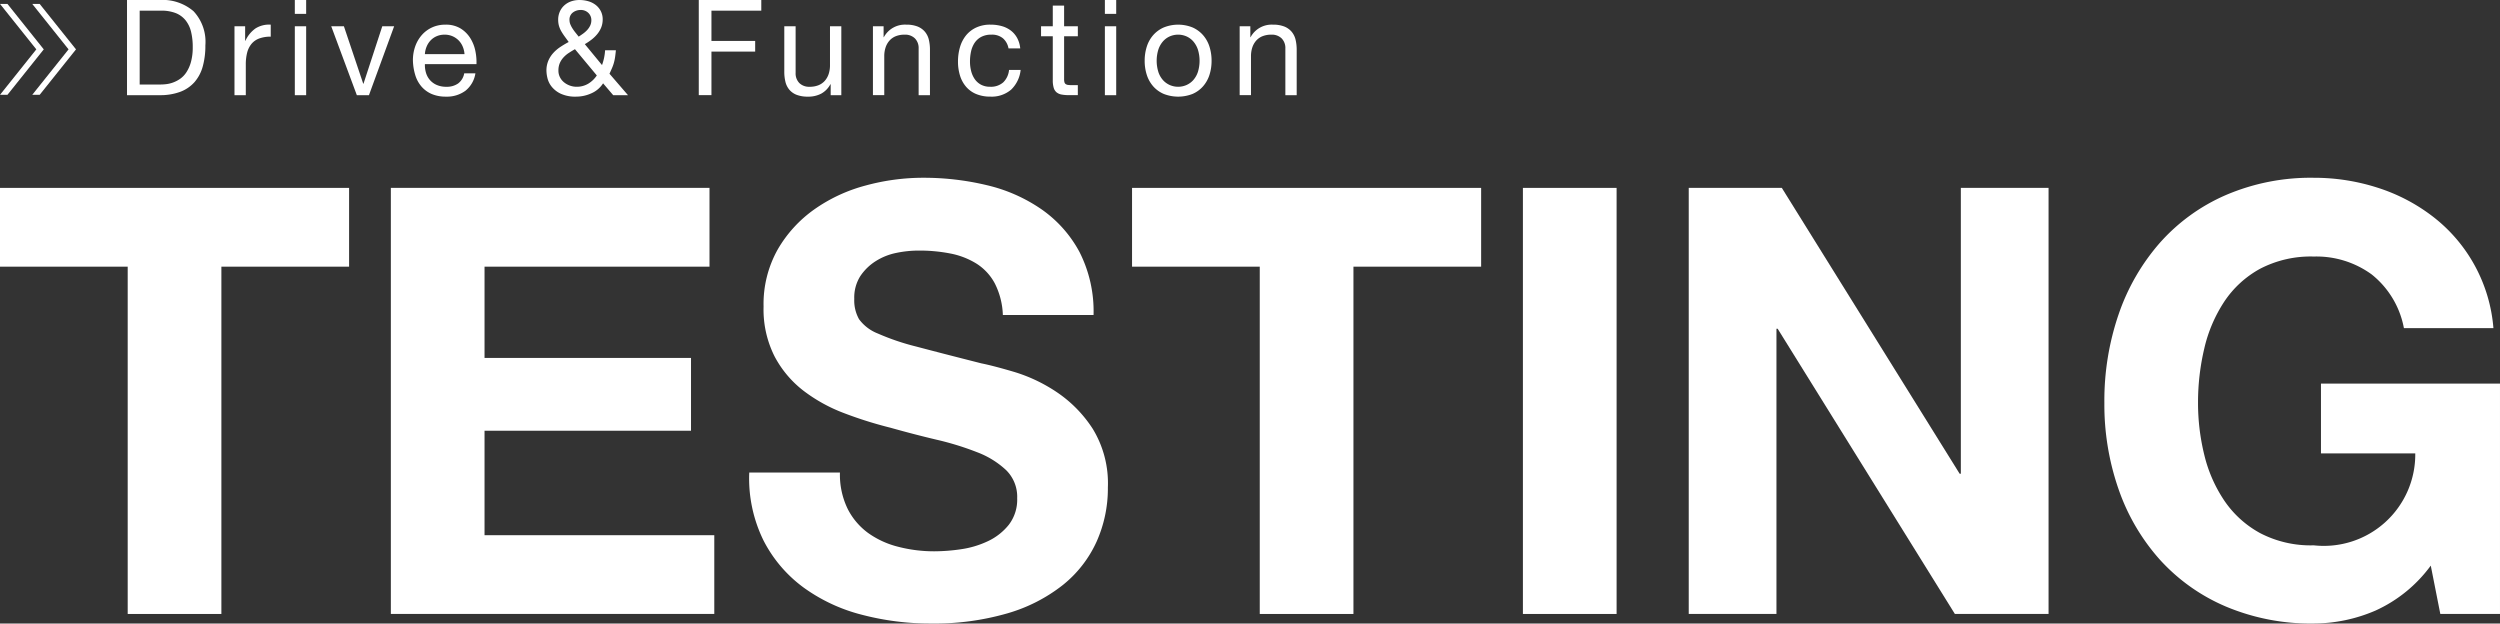 <svg xmlns="http://www.w3.org/2000/svg" width="230.421" height="57.467" viewBox="0 0 230.421 57.467"><rect x="0" y="0" width="230.421" height="57.467" fill="#333333" stroke="none"/><title>TESTING</title><path d="M63.695,829.408v-7.26h32.175v7.26H84.1V861.418H75.465V829.408H63.695Z" transform="translate(-63.695 -804.83)" style="fill:#ffffff"/><path d="M129.089,822.148v7.26H108.354v8.415H127.384v6.71H108.354v9.625h21.176v7.26H99.719v-39.27H129.089Z" transform="translate(-63.695 -804.83)" style="fill:#ffffff"/><path d="M141.826,851.737a6.235,6.235,0,0,0,1.898,2.228,8.181,8.181,0,0,0,2.777,1.265,13.124,13.124,0,0,0,3.3.413,17.118,17.118,0,0,0,2.475-.192,8.623,8.623,0,0,0,2.476-.743,5.397,5.397,0,0,0,1.925-1.513,3.797,3.797,0,0,0,.77-2.447,3.444,3.444,0,0,0-1.018-2.585,8.071,8.071,0,0,0-2.667-1.65,26.555,26.555,0,0,0-3.74-1.155q-2.09-.495-4.234-1.1a37.287,37.287,0,0,1-4.29-1.347,14.689,14.689,0,0,1-3.74-2.062,9.71,9.71,0,0,1-2.668-3.163,9.597,9.597,0,0,1-1.018-4.593,10.279,10.279,0,0,1,1.293-5.252,11.698,11.698,0,0,1,3.383-3.712,14.747,14.747,0,0,1,4.729-2.2,20.148,20.148,0,0,1,5.28-.715,25.002,25.002,0,0,1,5.912.688,14.771,14.771,0,0,1,5.032,2.228,11.275,11.275,0,0,1,3.493,3.933,12.064,12.064,0,0,1,1.292,5.802h-8.359a6.955,6.955,0,0,0-.743-2.915,4.869,4.869,0,0,0-1.677-1.815,7.122,7.122,0,0,0-2.393-.935,14.794,14.794,0,0,0-2.942-.275,10.167,10.167,0,0,0-2.091.22,5.609,5.609,0,0,0-1.897.77,4.767,4.767,0,0,0-1.402,1.375,3.688,3.688,0,0,0-.55,2.09,3.523,3.523,0,0,0,.44,1.87,3.914,3.914,0,0,0,1.732,1.32,21.988,21.988,0,0,0,3.574,1.21q2.282,0.606,5.968,1.54,1.1,0.22,3.053.797a14.647,14.647,0,0,1,3.877,1.843,11.737,11.737,0,0,1,3.328,3.382,9.633,9.633,0,0,1,1.402,5.417,12.007,12.007,0,0,1-1.045,5.005,10.881,10.881,0,0,1-3.107,3.987,14.934,14.934,0,0,1-5.115,2.612,24.193,24.193,0,0,1-7.067.935,24.828,24.828,0,0,1-6.298-.797,15.821,15.821,0,0,1-5.39-2.502,12.348,12.348,0,0,1-3.713-4.345,12.96,12.96,0,0,1-1.319-6.27h8.359A7.201,7.201,0,0,0,141.826,851.737Z" transform="translate(-63.695 -804.83)" style="fill:#ffffff"/><path d="M168.034,829.408v-7.26h32.175v7.26H188.44V861.418h-8.635V829.408H168.034Z" transform="translate(-63.695 -804.83)" style="fill:#ffffff"/><path d="M212.694,822.148v39.27h-8.635v-39.27h8.635Z" transform="translate(-63.695 -804.83)" style="fill:#ffffff"/><path d="M227.923,822.148l16.39,26.345H244.423V822.148h8.085v39.27h-8.635l-16.335-26.29H227.428v26.29h-8.085v-39.27H227.923Z" transform="translate(-63.695 -804.83)" style="fill:#ffffff"/><path d="M282.62,861.115a14.473,14.473,0,0,1-5.665,1.183,20.135,20.135,0,0,1-8.112-1.567,17.379,17.379,0,0,1-6.077-4.317,19.104,19.104,0,0,1-3.795-6.462,23.722,23.722,0,0,1-1.32-8.003,24.546,24.546,0,0,1,1.32-8.167,19.62,19.62,0,0,1,3.795-6.572,17.363,17.363,0,0,1,6.077-4.4,19.838,19.838,0,0,1,8.112-1.595,19.094,19.094,0,0,1,5.858.908,16.597,16.597,0,0,1,5.114,2.667,14.422,14.422,0,0,1,5.583,10.285h-8.25a8.268,8.268,0,0,0-2.97-4.95,8.64,8.64,0,0,0-5.336-1.65,10.081,10.081,0,0,0-4.949,1.127,9.347,9.347,0,0,0-3.301,3.025,13.246,13.246,0,0,0-1.842,4.317,21.508,21.508,0,0,0-.578,5.005,19.996,19.996,0,0,0,.578,4.812,12.978,12.978,0,0,0,1.842,4.208A9.433,9.433,0,0,0,272.006,853.965a10.071,10.071,0,0,0,4.949,1.127,8.426,8.426,0,0,0,9.351-8.47H277.615v-6.435h16.5v21.23h-5.5l-0.88-4.455A12.935,12.935,0,0,1,282.62,861.115Z" transform="translate(-63.695 -804.83)" style="fill:#ffffff"/><path d="M78.411,804.83a4.376,4.376,0,0,1,3.12,1.032,4.129,4.129,0,0,1,1.093,3.145,7.147,7.147,0,0,1-.245,1.959,3.665,3.665,0,0,1-.762,1.438,3.305,3.305,0,0,1-1.315.891,5.271,5.271,0,0,1-1.891.307H75.401v-8.771h3.01Zm0.098,7.789a4.882,4.882,0,0,0,.491-0.031,2.755,2.755,0,0,0,.627-0.147,2.861,2.861,0,0,0,.658-0.338,2.215,2.215,0,0,0,.583-0.602,3.367,3.367,0,0,0,.425-0.952,5.036,5.036,0,0,0,.166-1.382,5.865,5.865,0,0,0-.154-1.407,2.709,2.709,0,0,0-.504-1.056,2.214,2.214,0,0,0-.902-0.664,3.597,3.597,0,0,0-1.364-.227H76.569v6.806h1.941Z" transform="translate(-63.695 -804.83)" style="fill:#ffffff"/><path d="M86.289,807.25v1.34H86.313a2.829,2.829,0,0,1,.935-1.143,2.343,2.343,0,0,1,1.4-.344v1.106a2.965,2.965,0,0,0-1.069.171,1.688,1.688,0,0,0-.712.504,2.086,2.086,0,0,0-.394.805,4.332,4.332,0,0,0-.123,1.087v2.826h-1.043V807.25h0.983Z" transform="translate(-63.695 -804.83)" style="fill:#ffffff"/><path d="M90.868,806.107v-1.277H91.913v1.277H90.868ZM91.913,807.25v6.352H90.868V807.25H91.913Z" transform="translate(-63.695 -804.83)" style="fill:#ffffff"/><path d="M96.584,813.602L94.224,807.25H95.392l1.781,5.295H97.198L98.929,807.25h1.094l-2.322,6.352H96.584Z" transform="translate(-63.695 -804.83)" style="fill:#ffffff"/><path d="M106.592,813.196a2.876,2.876,0,0,1-1.793.541,3.262,3.262,0,0,1-1.321-.246,2.609,2.609,0,0,1-.939-0.688,2.892,2.892,0,0,1-.571-1.057,5.056,5.056,0,0,1-.215-1.339,3.814,3.814,0,0,1,.221-1.327,3.197,3.197,0,0,1,.62-1.044,2.818,2.818,0,0,1,.946-0.688,2.895,2.895,0,0,1,1.198-.245,2.6,2.6,0,0,1,1.406.35,2.792,2.792,0,0,1,.896.891,3.525,3.525,0,0,1,.467,1.179,5.052,5.052,0,0,1,.104,1.217h-4.753a2.476,2.476,0,0,0,.098.792,1.777,1.777,0,0,0,.356.663,1.746,1.746,0,0,0,.627.461,2.154,2.154,0,0,0,.896.172,1.804,1.804,0,0,0,1.087-.307,1.488,1.488,0,0,0,.56-0.934h1.031A2.537,2.537,0,0,1,106.592,813.196Zm-0.252-4.078a1.782,1.782,0,0,0-.381-0.571,1.811,1.811,0,0,0-.564-0.381,1.788,1.788,0,0,0-.719-0.141,1.81,1.81,0,0,0-.731.141,1.7,1.7,0,0,0-.56.387,1.848,1.848,0,0,0-.368.571,2.151,2.151,0,0,0-.16.694H106.507A2.14,2.14,0,0,0,106.34,809.118Z" transform="translate(-63.695 -804.83)" style="fill:#ffffff"/><path d="M118.205,813.429a3.382,3.382,0,0,1-1.406.308,3.2,3.2,0,0,1-1.425-.271,2.367,2.367,0,0,1-.835-0.65,2.021,2.021,0,0,1-.387-0.787,3.148,3.148,0,0,1-.092-0.675,2.312,2.312,0,0,1,.166-0.91,2.551,2.551,0,0,1,.442-0.706,3.418,3.418,0,0,1,.65-0.565,8.909,8.909,0,0,1,.792-0.472q-0.185-.258-0.356-0.491a5.619,5.619,0,0,1-.313-0.473,2.356,2.356,0,0,1-.221-0.504,2.071,2.071,0,0,1-.079-0.595,1.823,1.823,0,0,1,.129-0.682,1.697,1.697,0,0,1,.381-0.578,1.819,1.819,0,0,1,.62-0.399,2.277,2.277,0,0,1,.848-0.147,2.856,2.856,0,0,1,.792.111,2.006,2.006,0,0,1,.681.338,1.696,1.696,0,0,1,.473.565,1.647,1.647,0,0,1,.179.78,1.965,1.965,0,0,1-.135.731,2.346,2.346,0,0,1-.369.62,3.23,3.23,0,0,1-.529.51,5.574,5.574,0,0,1-.614.412l1.585,1.928a4.821,4.821,0,0,0,.283-1.364h0.995q-0.037.393-.079,0.67a4.185,4.185,0,0,1-.111.51,3.893,3.893,0,0,1-.166.461c-0.066.152-.144,0.325-0.233,0.522l1.707,1.978h-1.364l-0.933-1.094A2.426,2.426,0,0,1,118.205,813.429Zm-2.101-3.71a2.509,2.509,0,0,0-.485.417,1.895,1.895,0,0,0-.333.522,1.732,1.732,0,0,0-.122.682,1.321,1.321,0,0,0,.141.608,1.434,1.434,0,0,0,.375.467,1.818,1.818,0,0,0,.535.301,1.778,1.778,0,0,0,.62.111,2.056,2.056,0,0,0,1.075-.282,2.486,2.486,0,0,0,.792-0.762L116.688,809.363Q116.382,809.536,116.105,809.72Zm1.321-1.781a2.578,2.578,0,0,0,.381-0.332,1.713,1.713,0,0,0,.283-0.412,1.157,1.157,0,0,0,.11-0.51,0.914,0.914,0,0,0-.27-0.658,0.989,0.989,0,0,0-.738-0.276,1.161,1.161,0,0,0-.687.227,0.806,0.806,0,0,0-.319.707,1.041,1.041,0,0,0,.079.393,2.287,2.287,0,0,0,.204.387,4.215,4.215,0,0,0,.27.374l0.294,0.369C117.155,808.127,117.287,808.037,117.426,807.938Z" transform="translate(-63.695 -804.83)" style="fill:#ffffff"/><path d="M133.862,804.83V805.813h-4.594v2.788h4.03v0.983h-4.03v4.017H128.1v-8.771h5.761Z" transform="translate(-63.695 -804.83)" style="fill:#ffffff"/><path d="M140.257,813.602v-1.007h-0.025a2.121,2.121,0,0,1-.847.866,2.538,2.538,0,0,1-1.216.277,2.843,2.843,0,0,1-1.044-.166,1.673,1.673,0,0,1-.677-0.473,1.773,1.773,0,0,1-.362-0.731,3.89,3.89,0,0,1-.104-0.94V807.25h1.044v4.3a1.264,1.264,0,0,0,.343.934,1.28,1.28,0,0,0,.946.344,2.129,2.129,0,0,0,.829-0.147,1.558,1.558,0,0,0,.584-0.417,1.825,1.825,0,0,0,.35-0.633,2.577,2.577,0,0,0,.116-0.792V807.25h1.044v6.352H140.257Z" transform="translate(-63.695 -804.83)" style="fill:#ffffff"/><path d="M145.135,807.25v1.008h0.023a2.2,2.2,0,0,1,2.064-1.155,2.746,2.746,0,0,1,1.044.172,1.719,1.719,0,0,1,.675.479,1.78,1.78,0,0,1,.363.731,3.969,3.969,0,0,1,.104.94v4.177h-1.044v-4.3a1.264,1.264,0,0,0-.343-0.933,1.28,1.28,0,0,0-.946-0.344,2.129,2.129,0,0,0-.829.147,1.548,1.548,0,0,0-.584.418,1.805,1.805,0,0,0-.35.632,2.581,2.581,0,0,0-.116.792v3.587h-1.044V807.25H145.135Z" transform="translate(-63.695 -804.83)" style="fill:#ffffff"/><path d="M156.13,808.356a1.584,1.584,0,0,0-1.056-.332,1.949,1.949,0,0,0-.946.209,1.685,1.685,0,0,0-.608.553,2.318,2.318,0,0,0-.325.792,4.292,4.292,0,0,0-.098.927,3.495,3.495,0,0,0,.104.86,2.301,2.301,0,0,0,.325.743,1.658,1.658,0,0,0,.577.522,1.732,1.732,0,0,0,.848.196,1.708,1.708,0,0,0,1.21-.405,1.829,1.829,0,0,0,.535-1.143h1.069a2.934,2.934,0,0,1-.879,1.818,2.76,2.76,0,0,1-1.923.639,3.314,3.314,0,0,1-1.283-.234,2.478,2.478,0,0,1-.933-0.664,2.865,2.865,0,0,1-.565-1.025,4.268,4.268,0,0,1-.19-1.309,4.657,4.657,0,0,1,.185-1.333,3.106,3.106,0,0,1,.558-1.081,2.632,2.632,0,0,1,.94-0.724,3.065,3.065,0,0,1,1.314-.264,3.85,3.85,0,0,1,1.014.129,2.478,2.478,0,0,1,.835.399,2.181,2.181,0,0,1,.596.682,2.518,2.518,0,0,1,.294.977h-1.081A1.592,1.592,0,0,0,156.13,808.356Z" transform="translate(-63.695 -804.83)" style="fill:#ffffff"/><path d="M163.038,807.25v0.921h-1.266v3.943a1.141,1.141,0,0,0,.031.295,0.305,0.305,0,0,0,.117.172,0.518,0.518,0,0,0,.24.08,3.415,3.415,0,0,0,.398.018h0.479v0.921h-0.798a3.788,3.788,0,0,1-.694-0.055,1.018,1.018,0,0,1-.466-0.203,0.854,0.854,0,0,1-.265-0.418,2.412,2.412,0,0,1-.086-0.712v-4.042h-1.081V807.25h1.081v-1.904h1.044V807.25h1.266Z" transform="translate(-63.695 -804.83)" style="fill:#ffffff"/><path d="M165.53,806.107v-1.277h1.044v1.277H165.53Zm1.044,1.143v6.352H165.53V807.25h1.044Z" transform="translate(-63.695 -804.83)" style="fill:#ffffff"/><path d="M169.394,809.124a2.954,2.954,0,0,1,.59-1.056,2.777,2.777,0,0,1,.97-0.707,3.56,3.56,0,0,1,2.66,0,2.795,2.795,0,0,1,.964.707,2.977,2.977,0,0,1,.59,1.056,4.253,4.253,0,0,1,.196,1.309,4.186,4.186,0,0,1-.196,1.302,2.986,2.986,0,0,1-.59,1.051,2.724,2.724,0,0,1-.964.7,3.637,3.637,0,0,1-2.66,0,2.707,2.707,0,0,1-.97-0.7,2.963,2.963,0,0,1-.59-1.051,4.186,4.186,0,0,1-.196-1.302A4.253,4.253,0,0,1,169.394,809.124Zm1.063,2.334a2.126,2.126,0,0,0,.423.749,1.835,1.835,0,0,0,.633.461,1.925,1.925,0,0,0,1.535,0,1.835,1.835,0,0,0,.633-0.461,2.149,2.149,0,0,0,.423-0.749,3.497,3.497,0,0,0,0-2.052,2.221,2.221,0,0,0-.423-0.756,1.814,1.814,0,0,0-.633-0.467,1.925,1.925,0,0,0-1.535,0,1.814,1.814,0,0,0-.633.467,2.197,2.197,0,0,0-.423.756A3.497,3.497,0,0,0,170.458,811.458Z" transform="translate(-63.695 -804.83)" style="fill:#ffffff"/><path d="M178.936,807.25v1.008h0.023a2.2,2.2,0,0,1,2.064-1.155,2.746,2.746,0,0,1,1.044.172,1.719,1.719,0,0,1,.675.479,1.78,1.78,0,0,1,.363.731,3.969,3.969,0,0,1,.104.94v4.177h-1.044v-4.3a1.264,1.264,0,0,0-.343-0.933,1.28,1.28,0,0,0-.946-0.344,2.129,2.129,0,0,0-.829.147,1.548,1.548,0,0,0-.584.418,1.805,1.805,0,0,0-.35.632,2.581,2.581,0,0,0-.116.792v3.587h-1.044V807.25h0.983Z" transform="translate(-63.695 -804.83)" style="fill:#ffffff"/><polygon points="0.686 0.36 0 0.36 3.348 4.55 0 8.74 0.686 8.74 4.034 4.55 0.686 0.36" style="fill:#ffffff"/><polygon points="3.656 0.36 2.971 0.36 6.319 4.55 2.971 8.74 3.656 8.74 7.005 4.55 3.656 0.36" style="fill:#ffffff"/></svg>
